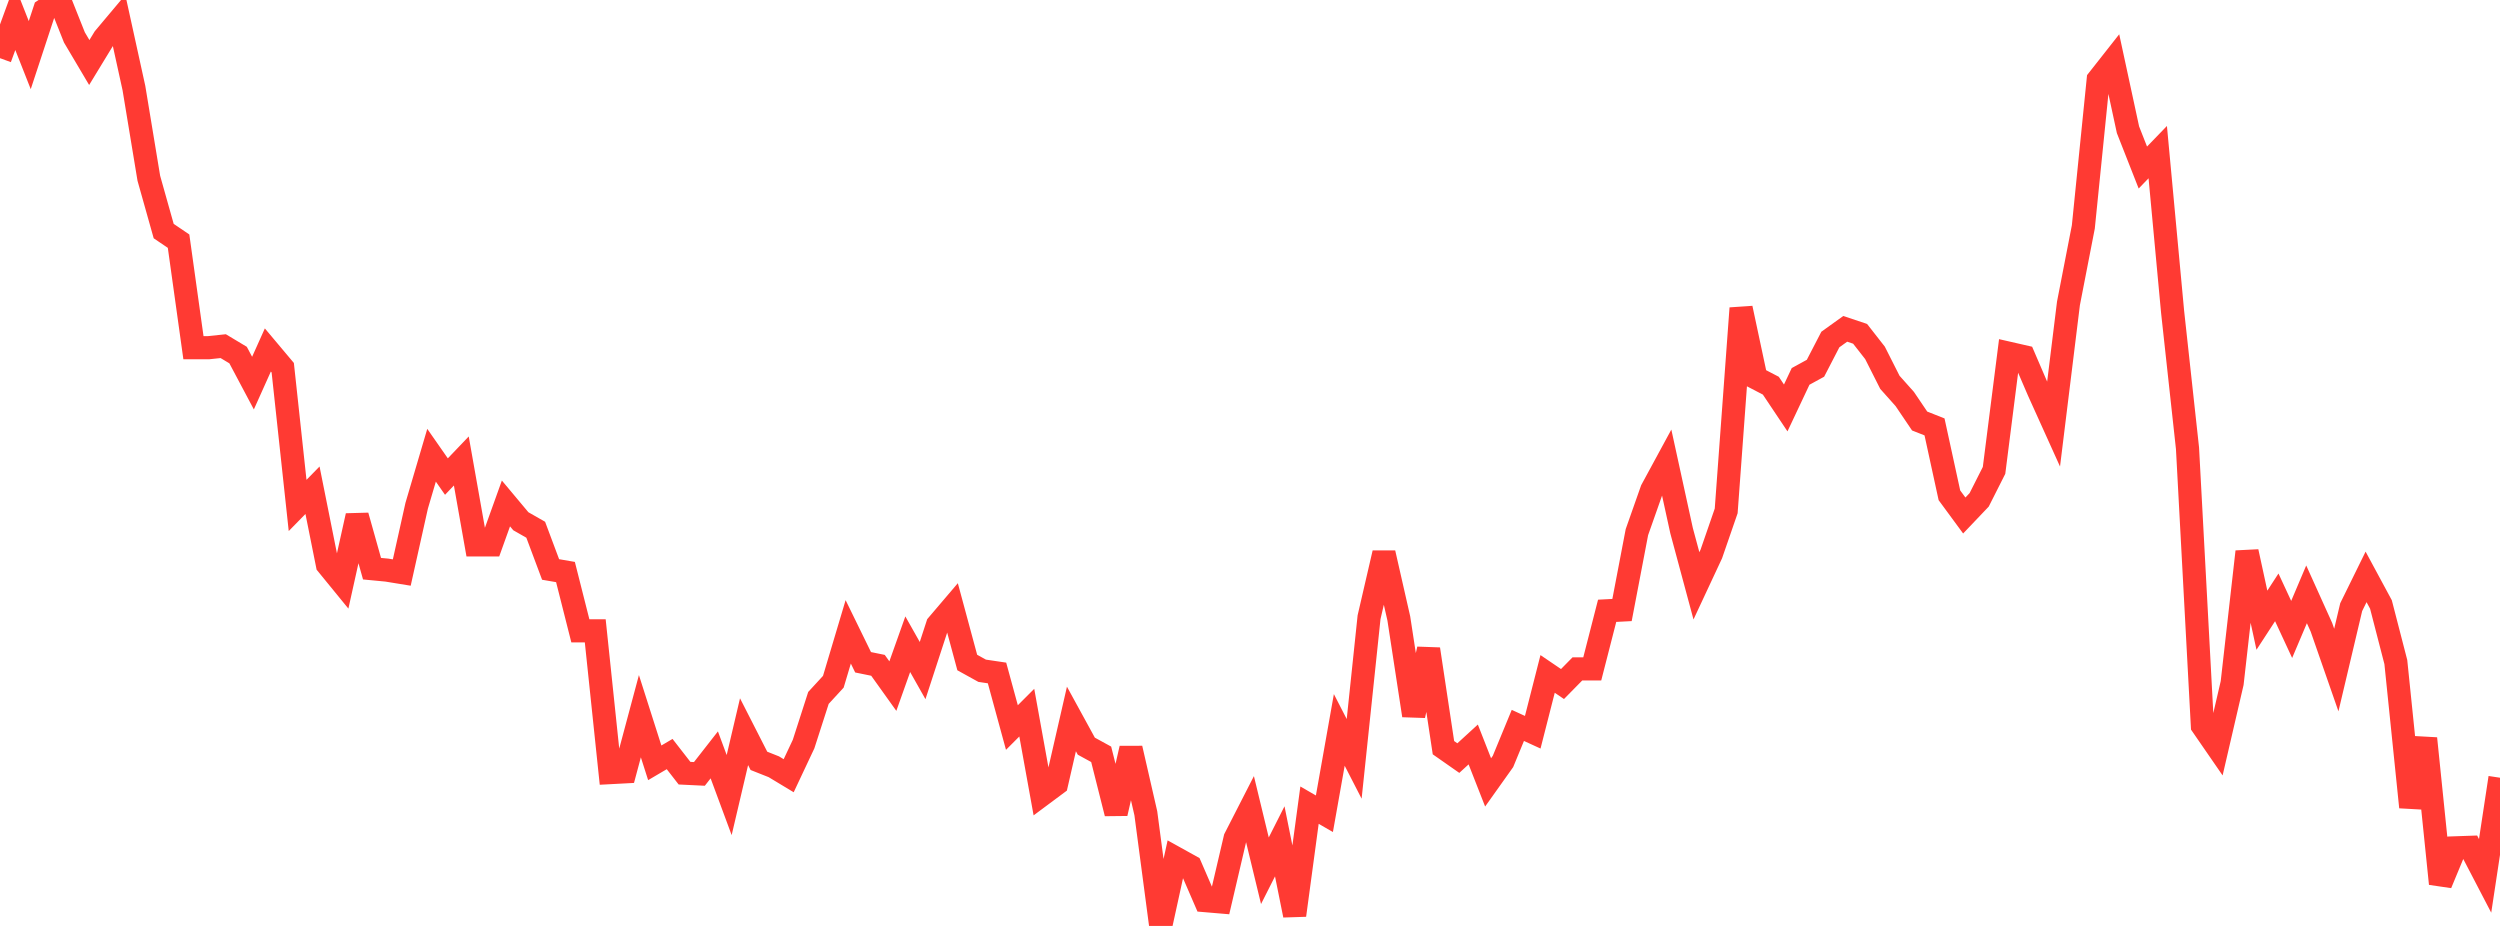 <?xml version="1.0" standalone="no"?>
<!DOCTYPE svg PUBLIC "-//W3C//DTD SVG 1.1//EN" "http://www.w3.org/Graphics/SVG/1.1/DTD/svg11.dtd">

<svg width="135" height="50" viewBox="0 0 135 50" preserveAspectRatio="none" 
  xmlns="http://www.w3.org/2000/svg"
  xmlns:xlink="http://www.w3.org/1999/xlink">


<polyline points="0.0, 3.141 0.804, 0.942 1.607, 2.977 2.411, 0.533 3.214, 0.0 4.018, 2.02 4.821, 3.376 5.625, 2.056 6.429, 1.099 7.232, 4.756 8.036, 9.624 8.839, 12.478 9.643, 13.023 10.446, 18.777 11.25, 18.777 12.054, 18.692 12.857, 19.174 13.661, 20.688 14.464, 18.899 15.268, 19.856 16.071, 27.294 16.875, 26.473 17.679, 30.488 18.482, 31.471 19.286, 27.851 20.089, 30.709 20.893, 30.786 21.696, 30.917 22.5, 27.311 23.304, 24.583 24.107, 25.735 24.911, 24.893 25.714, 29.423 26.518, 29.423 27.321, 27.186 28.125, 28.147 28.929, 28.606 29.732, 30.751 30.536, 30.89 31.339, 34.065 32.143, 34.065 32.946, 41.721 33.75, 41.678 34.554, 38.675 35.357, 41.192 36.161, 40.719 36.964, 41.752 37.768, 41.791 38.571, 40.763 39.375, 42.934 40.179, 39.512 40.982, 41.086 41.786, 41.405 42.589, 41.889 43.393, 40.181 44.196, 37.688 45.0, 36.814 45.804, 34.12 46.607, 35.763 47.411, 35.927 48.214, 37.05 49.018, 34.788 49.821, 36.211 50.625, 33.746 51.429, 32.802 52.232, 35.776 53.036, 36.221 53.839, 36.34 54.643, 39.287 55.446, 38.483 56.25, 42.927 57.054, 42.329 57.857, 38.824 58.661, 40.293 59.464, 40.733 60.268, 43.923 61.071, 40.411 61.875, 43.918 62.679, 50.0 63.482, 46.334 64.286, 46.78 65.089, 48.634 65.893, 48.702 66.696, 45.267 67.5, 43.695 68.304, 47.02 69.107, 45.432 69.911, 49.423 70.714, 43.478 71.518, 43.943 72.321, 39.415 73.125, 40.979 73.929, 33.331 74.732, 29.861 75.536, 33.397 76.339, 38.636 77.143, 35.053 77.946, 40.375 78.75, 40.937 79.554, 40.201 80.357, 42.249 81.161, 41.119 81.964, 39.172 82.768, 39.541 83.571, 36.392 84.375, 36.938 85.179, 36.12 85.982, 36.12 86.786, 32.983 87.589, 32.941 88.393, 28.735 89.196, 26.456 90.0, 24.973 90.804, 28.653 91.607, 31.635 92.411, 29.913 93.214, 27.59 94.018, 16.644 94.821, 20.409 95.625, 20.827 96.429, 22.029 97.232, 20.326 98.036, 19.886 98.839, 18.334 99.643, 17.757 100.446, 18.027 101.25, 19.055 102.054, 20.646 102.857, 21.546 103.661, 22.735 104.464, 23.053 105.268, 26.745 106.071, 27.837 106.875, 26.992 107.679, 25.4 108.482, 19.077 109.286, 19.261 110.089, 21.126 110.893, 22.905 111.696, 16.387 112.5, 12.252 113.304, 4.301 114.107, 3.281 114.911, 7.006 115.714, 9.047 116.518, 8.215 117.321, 16.843 118.125, 24.205 118.929, 39.189 119.732, 40.353 120.536, 36.885 121.339, 29.791 122.143, 33.492 122.946, 32.257 123.75, 33.99 124.554, 32.094 125.357, 33.873 126.161, 36.182 126.964, 32.787 127.768, 31.152 128.571, 32.641 129.375, 35.751 130.179, 43.586 130.982, 39.877 131.786, 47.72 132.589, 45.784 133.393, 45.756 134.196, 47.297 135.0, 41.997" fill="none" stroke="#ff3a33" stroke-width="1.25"/>

</svg>